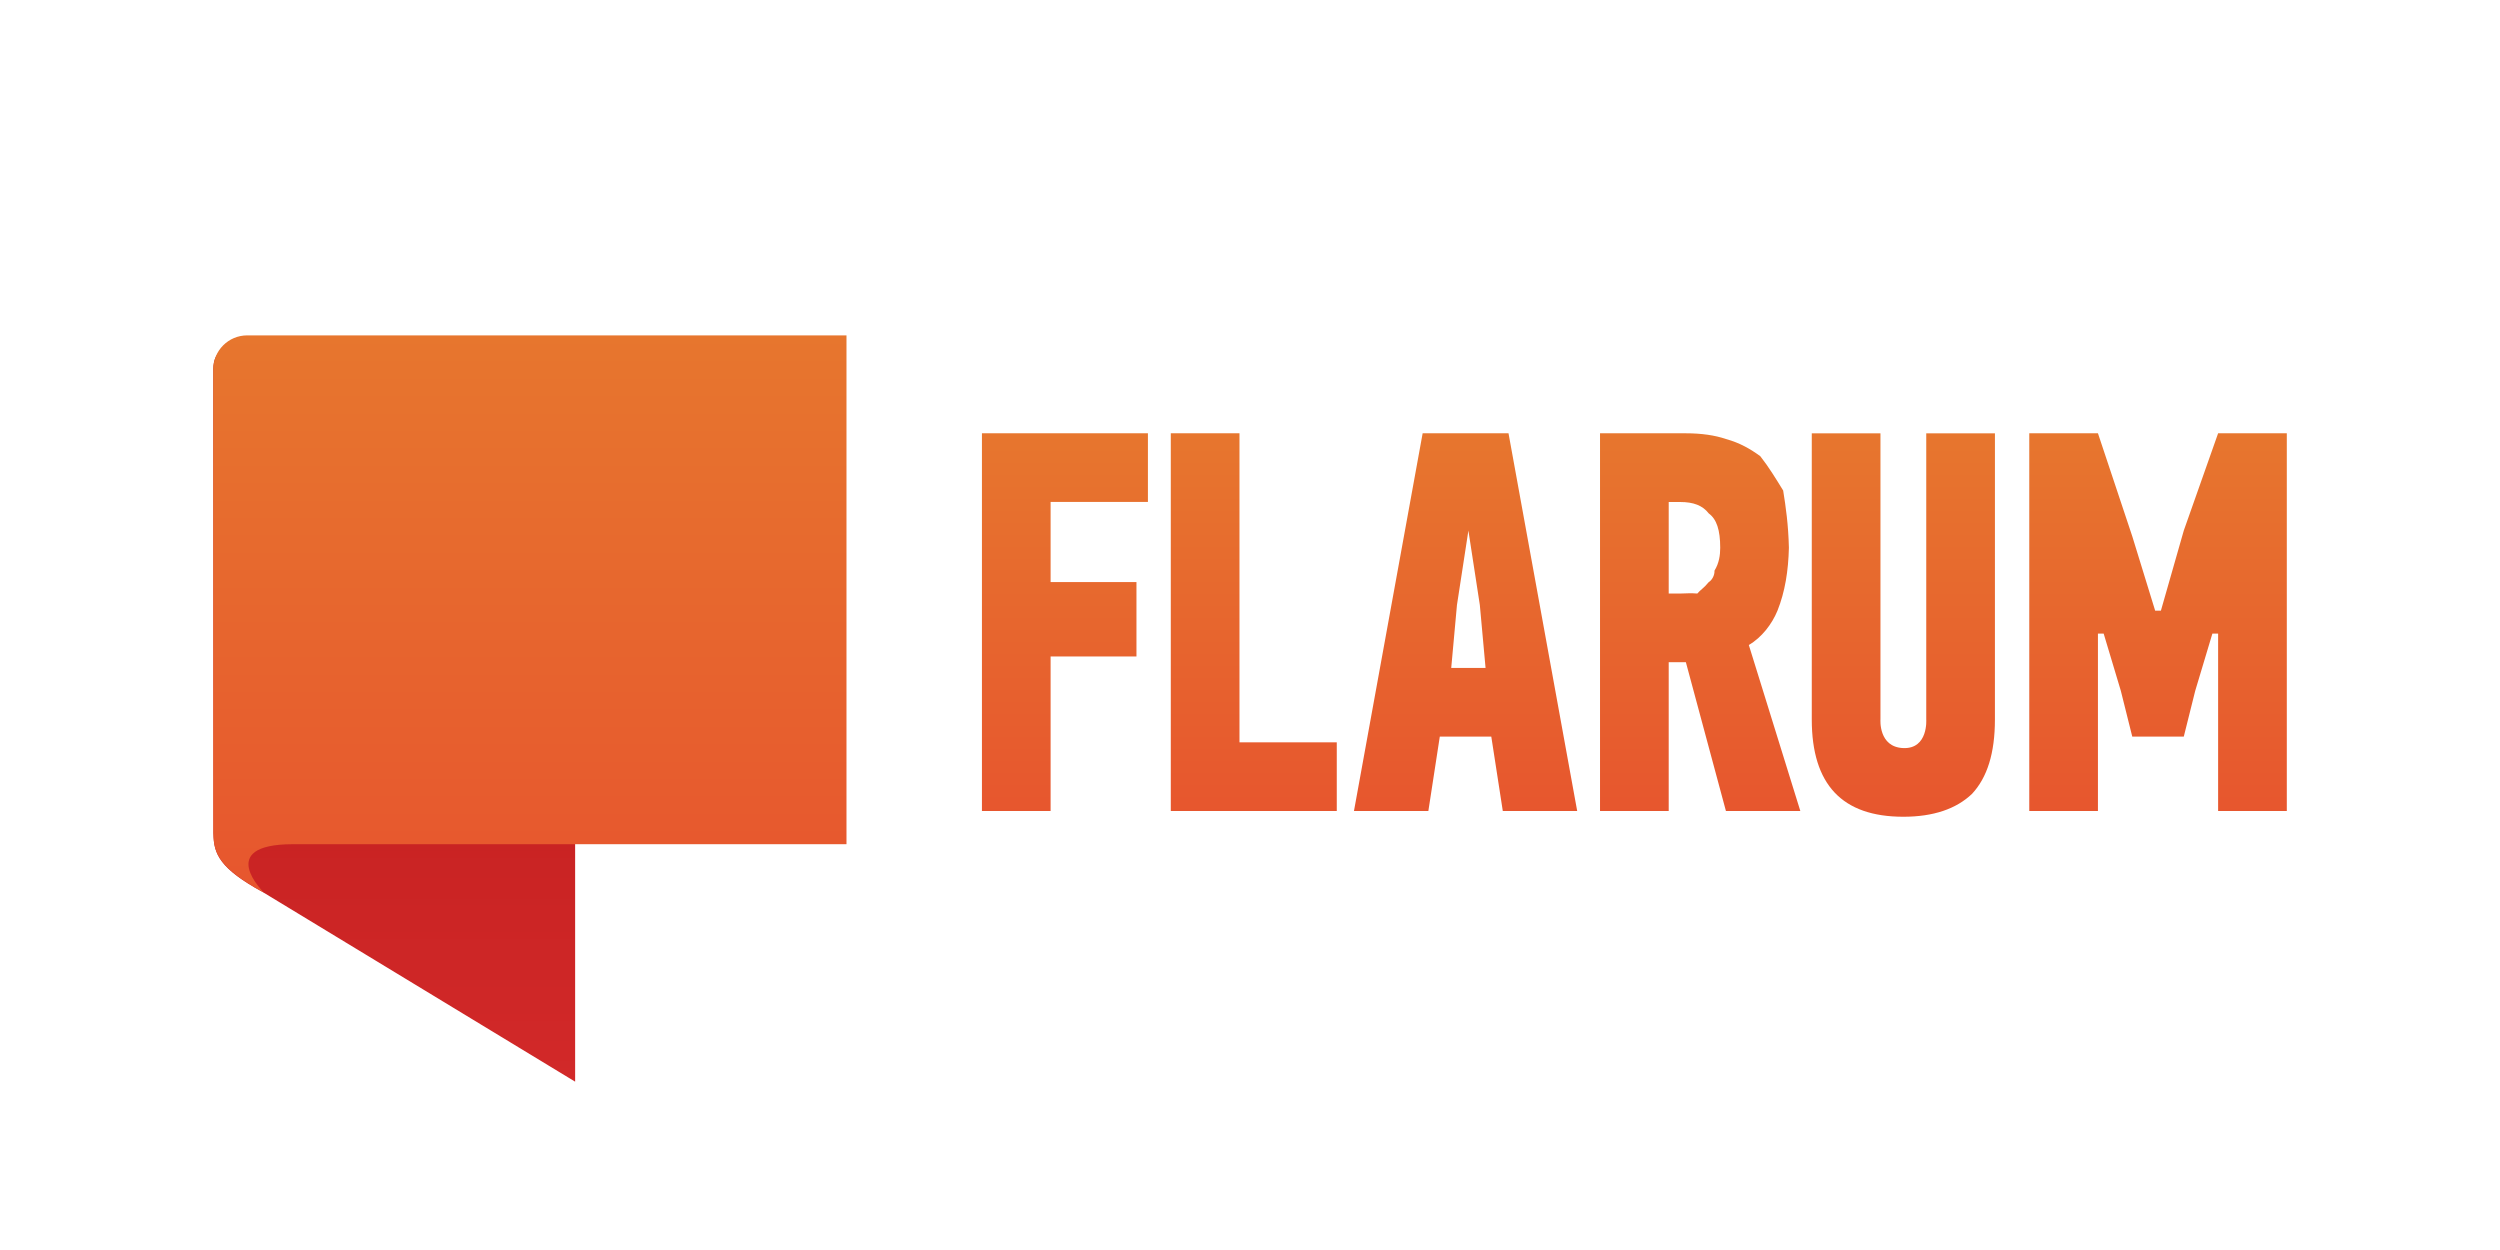 <?xml version="1.0" encoding="UTF-8" standalone="no"?>
<svg
   xmlns:dc="http://purl.org/dc/elements/1.1/"
   xmlns:cc="http://creativecommons.org/ns#"
   xmlns:rdf="http://www.w3.org/1999/02/22-rdf-syntax-ns#"
   xmlns:svg="http://www.w3.org/2000/svg"
   xmlns="http://www.w3.org/2000/svg"
   xmlns:xlink="http://www.w3.org/1999/xlink"
   xmlns:sodipodi="http://sodipodi.sourceforge.net/DTD/sodipodi-0.dtd"
   xmlns:inkscape="http://www.inkscape.org/namespaces/inkscape"
   width="120"
   height="60"
   viewBox="0 0 120 60"
   version="1.1"
   preserveAspectRatio="xMidYMid"
   id="svg22"
   sodipodi:docname="flarum-ar21.svg"
   inkscape:version="0.92.4 (5da689c313, 2019-01-14)">
  <sodipodi:namedview
     pagecolor="#ffffff"
     bordercolor="#666666"
     borderopacity="1"
     objecttolerance="10"
     gridtolerance="10"
     guidetolerance="10"
     inkscape:pageopacity="0"
     inkscape:pageshadow="2"
     inkscape:window-width="1920"
     inkscape:window-height="1001"
     id="namedview24"
     showgrid="false"
     inkscape:zoom="2.6484375"
     inkscape:cx="104.78113"
     inkscape:cy="7.0183228"
     inkscape:window-x="-9"
     inkscape:window-y="-9"
     inkscape:window-maximized="1"
     inkscape:current-layer="svg22" />
  <defs
     id="defs12">
    <linearGradient
       x1="39.255"
       y1="79.949"
       x2="39.255"
       y2="1.444"
       id="linearGradient-1"
       gradientTransform="matrix(0.137,0,0,0.278,15.103,19.574)"
       gradientUnits="userSpaceOnUse">
      <stop
         stop-color="#D22929"
         offset="0%"
         id="stop2" />
      <stop
         stop-color="#B71717"
         offset="100%"
         id="stop4" />
    </linearGradient>
    <linearGradient
       x1="0.5"
       y1="0"
       x2="0.5"
       y2="1"
       id="linearGradient-2">
      <stop
         stop-color="#E7762E"
         offset="0%"
         id="stop7" />
      <stop
         stop-color="#E7562E"
         offset="100%"
         id="stop9" />
    </linearGradient>
    <linearGradient
       inkscape:collect="always"
       xlink:href="#linearGradient-2"
       id="linearGradient833"
       x1="45.282"
       y1="0"
       x2="45.282"
       y2="90.564"
       gradientTransform="matrix(0.208,0,0,0.183,15.103,19.574)"
       gradientUnits="userSpaceOnUse" />
    <linearGradient
       inkscape:collect="always"
       xlink:href="#linearGradient-2"
       id="linearGradient835"
       x1="171.015"
       y1="0"
       x2="171.015"
       y2="213.068"
       gradientTransform="matrix(0.294,0,0,0.086,33.515,20.797)"
       gradientUnits="userSpaceOnUse" />
  </defs>
  <g
     id="g848"
     transform="translate(-5.337)">
    <g
       transform="matrix(1.612,0,0,1.612,-8.772,-15.455)"
       id="g842">
      <path
         style="fill:url(#linearGradient-1);stroke-width:0.195"
         inkscape:connector-curvature="0"
         id="path14"
         d="M 15.108,34.404 15.104,20.582 c -1.84e-4,-0.557 0.383,-0.768 0.854,-0.474 l 9.92,6.2 v 15.488 l -9.293,-5.64 c -1.288,-0.701 -1.475,-1.136 -1.476,-1.752 z" />
      <path
         style="fill:url(#linearGradient833);stroke-width:0.195"
         inkscape:connector-curvature="0"
         id="path16"
         d="m 16.114,19.574 c -0.558,0 -1.011,0.451 -1.011,1.012 v 13.802 c 0.028,0.474 0.004,0.969 1.51,1.779 0,0 -1.476,-1.434 0.847,-1.442 H 33.958 V 19.574 Z" />
    </g>
    <path
       d="m 55.766,24.094 v 3.846 h 4.121 v 3.571 h -4.121 v 7.417 H 52.47 V 20.797 h 7.967 v 3.297 z m 5.769,14.834 V 20.797 h 3.297 v 14.834 h 4.67 v 3.297 z m 15.384,-3.571 h -2.472 l -0.549,3.571 h -3.571 l 3.297,-18.131 h 4.121 l 3.297,18.131 h -3.571 z m -1.648,-6.318 -0.275,3.022 h 1.648 l -0.275,-3.022 -0.549,-3.571 z m 10.988,-8.241 c 0.729,0 1.388,0.091 1.923,0.275 0.667,0.181 1.184,0.485 1.648,0.824 0.404,0.512 0.742,1.068 1.099,1.648 0.127,0.791 0.248,1.629 0.275,2.747 -0.026,1.105 -0.185,2.112 -0.549,3.022 -0.27,0.654 -0.754,1.279 -1.374,1.648 l 2.472,7.967 H 88.182 L 86.259,31.786 H 85.435 v 7.142 H 82.138 V 20.797 Z m -0.824,3.297 v 4.395 h 0.549 c 0.257,0 0.5,-0.031 0.824,0 0.127,-0.156 0.331,-0.277 0.549,-0.549 0.146,-0.085 0.289,-0.322 0.275,-0.549 0.223,-0.362 0.275,-0.75 0.275,-1.099 0,-0.849 -0.169,-1.371 -0.549,-1.648 -0.296,-0.384 -0.734,-0.549 -1.374,-0.549 z m 15.658,10.439 c 0,1.624 -0.371,2.788 -1.099,3.571 -0.758,0.723 -1.856,1.099 -3.297,1.099 -2.934,0 -4.395,-1.54 -4.395,-4.67 v -13.735 h 3.297 v 13.735 c 0,0 -0.103,1.33 1.099,1.374 1.202,0.043 1.099,-1.374 1.099,-1.374 v -13.735 h 3.297 z m 6.593,0.824 -0.549,-2.198 -0.824,-2.747 h -0.275 v 8.516 h -3.296 V 20.797 h 3.296 l 1.648,4.945 1.099,3.571 h 0.275 l 1.099,-3.846 1.648,-4.67 h 3.297 v 18.131 h -3.297 v -8.516 h -0.275 l -0.824,2.747 -0.549,2.198 z"
       id="path18"
       inkscape:connector-curvature="0"
       style="fill:url(#linearGradient835);stroke-width:0.159" />
  </g>
</svg>
